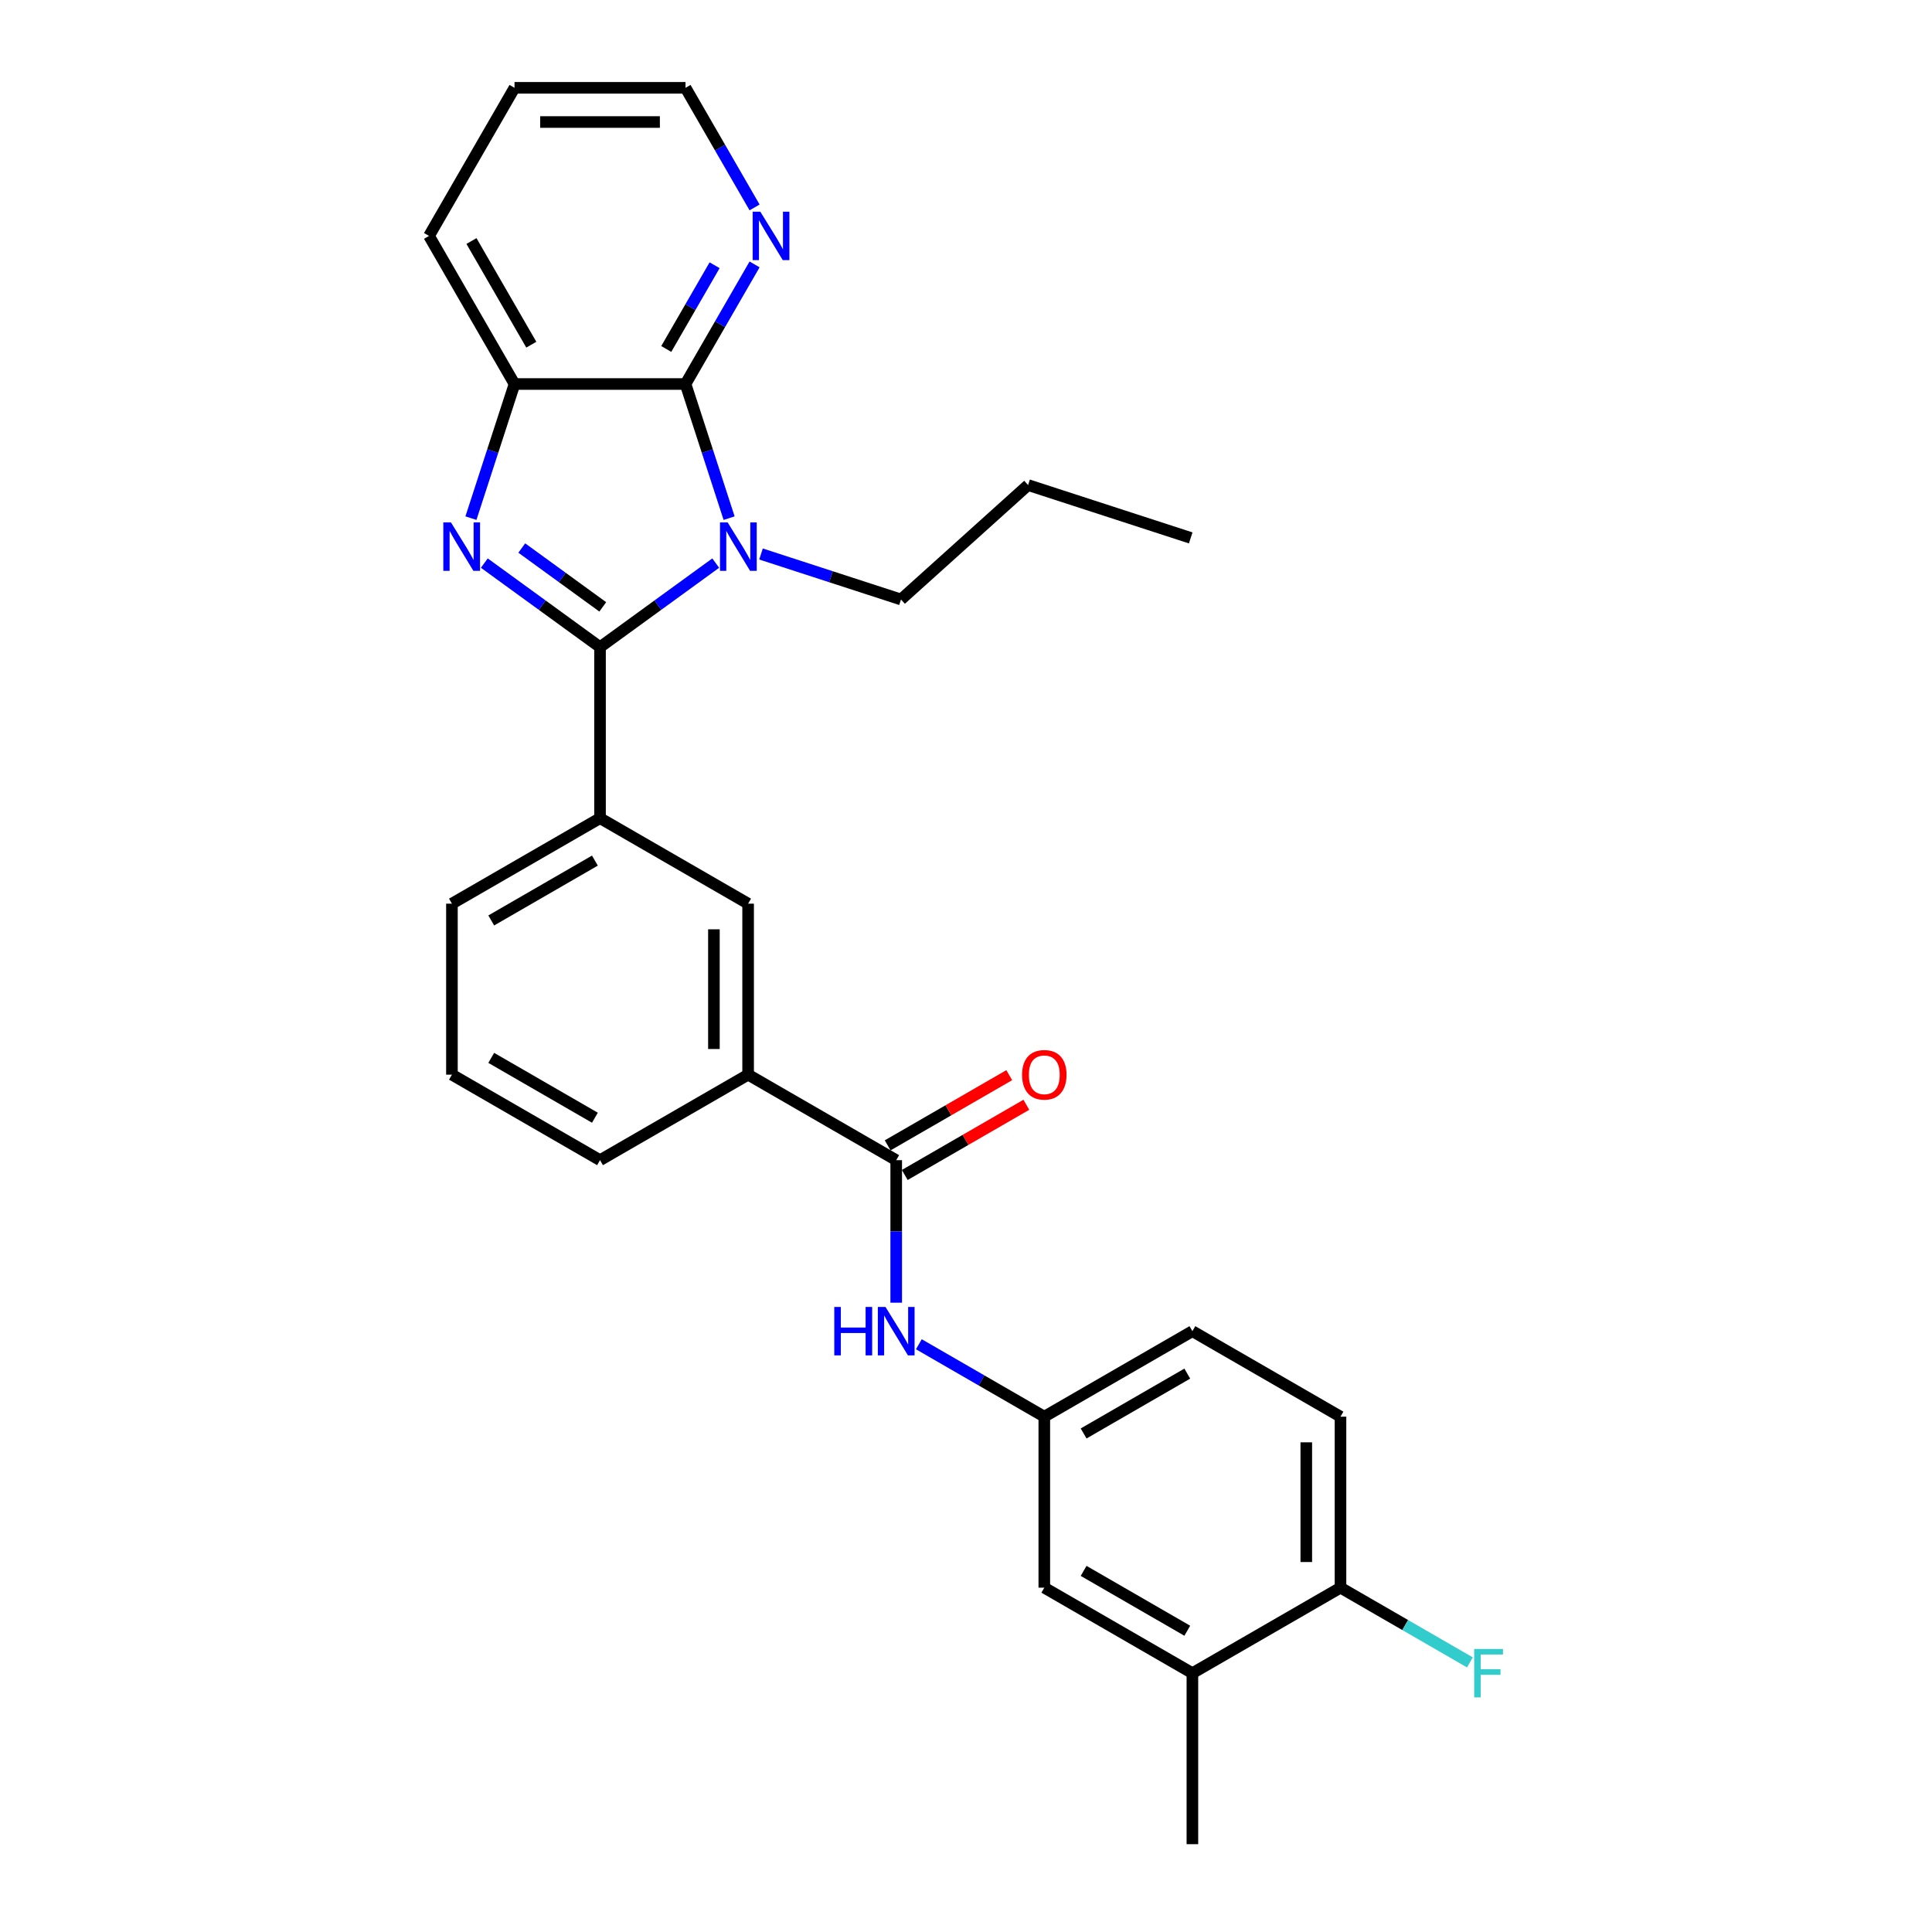 <?xml version='1.0' encoding='iso-8859-1'?>
<svg version='1.1' baseProfile='full'
              xmlns='http://www.w3.org/2000/svg'
                      xmlns:rdkit='http://www.rdkit.org/xml'
                      xmlns:xlink='http://www.w3.org/1999/xlink'
                  xml:space='preserve'
width='1000px' height='1000px' viewBox='0 0 1000 1000'>
<!-- END OF HEADER -->
<rect style='opacity:1.0;fill:#FFFFFF;stroke:none' width='1000' height='1000' x='0' y='0'> </rect>
<path class='bond-0' d='M 310.57,334.966 L 340.514,313.21' style='fill:none;fill-rule:evenodd;stroke:#000000;stroke-width:6px;stroke-linecap:butt;stroke-linejoin:miter;stroke-opacity:1' />
<path class='bond-0' d='M 340.514,313.21 L 370.458,291.454' style='fill:none;fill-rule:evenodd;stroke:#0000FF;stroke-width:6px;stroke-linecap:butt;stroke-linejoin:miter;stroke-opacity:1' />
<path class='bond-1' d='M 310.57,334.966 L 280.626,313.21' style='fill:none;fill-rule:evenodd;stroke:#000000;stroke-width:6px;stroke-linecap:butt;stroke-linejoin:miter;stroke-opacity:1' />
<path class='bond-1' d='M 280.626,313.21 L 250.682,291.454' style='fill:none;fill-rule:evenodd;stroke:#0000FF;stroke-width:6px;stroke-linecap:butt;stroke-linejoin:miter;stroke-opacity:1' />
<path class='bond-1' d='M 311.992,314.118 L 291.031,298.889' style='fill:none;fill-rule:evenodd;stroke:#000000;stroke-width:6px;stroke-linecap:butt;stroke-linejoin:miter;stroke-opacity:1' />
<path class='bond-1' d='M 291.031,298.889 L 270.07,283.66' style='fill:none;fill-rule:evenodd;stroke:#0000FF;stroke-width:6px;stroke-linecap:butt;stroke-linejoin:miter;stroke-opacity:1' />
<path class='bond-5' d='M 310.57,334.966 L 310.57,423.477' style='fill:none;fill-rule:evenodd;stroke:#000000;stroke-width:6px;stroke-linecap:butt;stroke-linejoin:miter;stroke-opacity:1' />
<path class='bond-2' d='M 377.386,268.194 L 366.106,233.477' style='fill:none;fill-rule:evenodd;stroke:#0000FF;stroke-width:6px;stroke-linecap:butt;stroke-linejoin:miter;stroke-opacity:1' />
<path class='bond-2' d='M 366.106,233.477 L 354.826,198.761' style='fill:none;fill-rule:evenodd;stroke:#000000;stroke-width:6px;stroke-linecap:butt;stroke-linejoin:miter;stroke-opacity:1' />
<path class='bond-15' d='M 393.896,286.748 L 430.126,298.52' style='fill:none;fill-rule:evenodd;stroke:#0000FF;stroke-width:6px;stroke-linecap:butt;stroke-linejoin:miter;stroke-opacity:1' />
<path class='bond-15' d='M 430.126,298.52 L 466.357,310.292' style='fill:none;fill-rule:evenodd;stroke:#000000;stroke-width:6px;stroke-linecap:butt;stroke-linejoin:miter;stroke-opacity:1' />
<path class='bond-3' d='M 243.754,268.194 L 255.034,233.477' style='fill:none;fill-rule:evenodd;stroke:#0000FF;stroke-width:6px;stroke-linecap:butt;stroke-linejoin:miter;stroke-opacity:1' />
<path class='bond-3' d='M 255.034,233.477 L 266.314,198.761' style='fill:none;fill-rule:evenodd;stroke:#000000;stroke-width:6px;stroke-linecap:butt;stroke-linejoin:miter;stroke-opacity:1' />
<path class='bond-9' d='M 354.826,198.761 L 372.697,167.807' style='fill:none;fill-rule:evenodd;stroke:#000000;stroke-width:6px;stroke-linecap:butt;stroke-linejoin:miter;stroke-opacity:1' />
<path class='bond-9' d='M 372.697,167.807 L 390.568,136.854' style='fill:none;fill-rule:evenodd;stroke:#0000FF;stroke-width:6px;stroke-linecap:butt;stroke-linejoin:miter;stroke-opacity:1' />
<path class='bond-9' d='M 344.856,180.624 L 357.366,158.956' style='fill:none;fill-rule:evenodd;stroke:#000000;stroke-width:6px;stroke-linecap:butt;stroke-linejoin:miter;stroke-opacity:1' />
<path class='bond-9' d='M 357.366,158.956 L 369.876,137.289' style='fill:none;fill-rule:evenodd;stroke:#0000FF;stroke-width:6px;stroke-linecap:butt;stroke-linejoin:miter;stroke-opacity:1' />
<path class='bond-28' d='M 354.826,198.761 L 266.314,198.761' style='fill:none;fill-rule:evenodd;stroke:#000000;stroke-width:6px;stroke-linecap:butt;stroke-linejoin:miter;stroke-opacity:1' />
<path class='bond-20' d='M 266.314,198.761 L 222.059,122.108' style='fill:none;fill-rule:evenodd;stroke:#000000;stroke-width:6px;stroke-linecap:butt;stroke-linejoin:miter;stroke-opacity:1' />
<path class='bond-20' d='M 275.007,178.412 L 244.028,124.754' style='fill:none;fill-rule:evenodd;stroke:#000000;stroke-width:6px;stroke-linecap:butt;stroke-linejoin:miter;stroke-opacity:1' />
<path class='bond-4' d='M 463.876,600.5 L 387.223,556.244' style='fill:none;fill-rule:evenodd;stroke:#000000;stroke-width:6px;stroke-linecap:butt;stroke-linejoin:miter;stroke-opacity:1' />
<path class='bond-6' d='M 463.876,600.5 L 463.876,637.383' style='fill:none;fill-rule:evenodd;stroke:#000000;stroke-width:6px;stroke-linecap:butt;stroke-linejoin:miter;stroke-opacity:1' />
<path class='bond-6' d='M 463.876,637.383 L 463.876,674.265' style='fill:none;fill-rule:evenodd;stroke:#0000FF;stroke-width:6px;stroke-linecap:butt;stroke-linejoin:miter;stroke-opacity:1' />
<path class='bond-13' d='M 468.302,608.165 L 499.769,589.998' style='fill:none;fill-rule:evenodd;stroke:#000000;stroke-width:6px;stroke-linecap:butt;stroke-linejoin:miter;stroke-opacity:1' />
<path class='bond-13' d='M 499.769,589.998 L 531.236,571.83' style='fill:none;fill-rule:evenodd;stroke:#FF0000;stroke-width:6px;stroke-linecap:butt;stroke-linejoin:miter;stroke-opacity:1' />
<path class='bond-13' d='M 459.451,592.835 L 490.918,574.667' style='fill:none;fill-rule:evenodd;stroke:#000000;stroke-width:6px;stroke-linecap:butt;stroke-linejoin:miter;stroke-opacity:1' />
<path class='bond-13' d='M 490.918,574.667 L 522.385,556.5' style='fill:none;fill-rule:evenodd;stroke:#FF0000;stroke-width:6px;stroke-linecap:butt;stroke-linejoin:miter;stroke-opacity:1' />
<path class='bond-8' d='M 310.57,423.477 L 387.223,467.733' style='fill:none;fill-rule:evenodd;stroke:#000000;stroke-width:6px;stroke-linecap:butt;stroke-linejoin:miter;stroke-opacity:1' />
<path class='bond-19' d='M 310.57,423.477 L 233.917,467.733' style='fill:none;fill-rule:evenodd;stroke:#000000;stroke-width:6px;stroke-linecap:butt;stroke-linejoin:miter;stroke-opacity:1' />
<path class='bond-19' d='M 307.923,445.446 L 254.266,476.425' style='fill:none;fill-rule:evenodd;stroke:#000000;stroke-width:6px;stroke-linecap:butt;stroke-linejoin:miter;stroke-opacity:1' />
<path class='bond-11' d='M 475.595,695.777 L 508.062,714.522' style='fill:none;fill-rule:evenodd;stroke:#0000FF;stroke-width:6px;stroke-linecap:butt;stroke-linejoin:miter;stroke-opacity:1' />
<path class='bond-11' d='M 508.062,714.522 L 540.529,733.267' style='fill:none;fill-rule:evenodd;stroke:#000000;stroke-width:6px;stroke-linecap:butt;stroke-linejoin:miter;stroke-opacity:1' />
<path class='bond-7' d='M 387.223,556.244 L 387.223,467.733' style='fill:none;fill-rule:evenodd;stroke:#000000;stroke-width:6px;stroke-linecap:butt;stroke-linejoin:miter;stroke-opacity:1' />
<path class='bond-7' d='M 369.521,542.968 L 369.521,481.01' style='fill:none;fill-rule:evenodd;stroke:#000000;stroke-width:6px;stroke-linecap:butt;stroke-linejoin:miter;stroke-opacity:1' />
<path class='bond-29' d='M 387.223,556.244 L 310.57,600.5' style='fill:none;fill-rule:evenodd;stroke:#000000;stroke-width:6px;stroke-linecap:butt;stroke-linejoin:miter;stroke-opacity:1' />
<path class='bond-23' d='M 390.568,107.362 L 372.697,76.408' style='fill:none;fill-rule:evenodd;stroke:#0000FF;stroke-width:6px;stroke-linecap:butt;stroke-linejoin:miter;stroke-opacity:1' />
<path class='bond-23' d='M 372.697,76.408 L 354.826,45.455' style='fill:none;fill-rule:evenodd;stroke:#000000;stroke-width:6px;stroke-linecap:butt;stroke-linejoin:miter;stroke-opacity:1' />
<path class='bond-10' d='M 617.182,866.034 L 540.529,821.778' style='fill:none;fill-rule:evenodd;stroke:#000000;stroke-width:6px;stroke-linecap:butt;stroke-linejoin:miter;stroke-opacity:1' />
<path class='bond-10' d='M 614.536,844.065 L 560.878,813.086' style='fill:none;fill-rule:evenodd;stroke:#000000;stroke-width:6px;stroke-linecap:butt;stroke-linejoin:miter;stroke-opacity:1' />
<path class='bond-24' d='M 617.182,866.034 L 617.182,954.545' style='fill:none;fill-rule:evenodd;stroke:#000000;stroke-width:6px;stroke-linecap:butt;stroke-linejoin:miter;stroke-opacity:1' />
<path class='bond-31' d='M 617.182,866.034 L 693.836,821.778' style='fill:none;fill-rule:evenodd;stroke:#000000;stroke-width:6px;stroke-linecap:butt;stroke-linejoin:miter;stroke-opacity:1' />
<path class='bond-14' d='M 540.529,733.267 L 540.529,821.778' style='fill:none;fill-rule:evenodd;stroke:#000000;stroke-width:6px;stroke-linecap:butt;stroke-linejoin:miter;stroke-opacity:1' />
<path class='bond-17' d='M 540.529,733.267 L 617.182,689.011' style='fill:none;fill-rule:evenodd;stroke:#000000;stroke-width:6px;stroke-linecap:butt;stroke-linejoin:miter;stroke-opacity:1' />
<path class='bond-17' d='M 560.878,741.959 L 614.536,710.98' style='fill:none;fill-rule:evenodd;stroke:#000000;stroke-width:6px;stroke-linecap:butt;stroke-linejoin:miter;stroke-opacity:1' />
<path class='bond-12' d='M 693.836,821.778 L 693.836,733.267' style='fill:none;fill-rule:evenodd;stroke:#000000;stroke-width:6px;stroke-linecap:butt;stroke-linejoin:miter;stroke-opacity:1' />
<path class='bond-12' d='M 676.133,808.502 L 676.133,746.544' style='fill:none;fill-rule:evenodd;stroke:#000000;stroke-width:6px;stroke-linecap:butt;stroke-linejoin:miter;stroke-opacity:1' />
<path class='bond-18' d='M 693.836,821.778 L 727.329,841.116' style='fill:none;fill-rule:evenodd;stroke:#000000;stroke-width:6px;stroke-linecap:butt;stroke-linejoin:miter;stroke-opacity:1' />
<path class='bond-18' d='M 727.329,841.116 L 760.823,860.454' style='fill:none;fill-rule:evenodd;stroke:#33CCCC;stroke-width:6px;stroke-linecap:butt;stroke-linejoin:miter;stroke-opacity:1' />
<path class='bond-25' d='M 466.357,310.292 L 532.133,251.066' style='fill:none;fill-rule:evenodd;stroke:#000000;stroke-width:6px;stroke-linecap:butt;stroke-linejoin:miter;stroke-opacity:1' />
<path class='bond-16' d='M 693.836,733.267 L 617.182,689.011' style='fill:none;fill-rule:evenodd;stroke:#000000;stroke-width:6px;stroke-linecap:butt;stroke-linejoin:miter;stroke-opacity:1' />
<path class='bond-22' d='M 233.917,467.733 L 233.917,556.244' style='fill:none;fill-rule:evenodd;stroke:#000000;stroke-width:6px;stroke-linecap:butt;stroke-linejoin:miter;stroke-opacity:1' />
<path class='bond-26' d='M 222.059,122.108 L 266.314,45.455' style='fill:none;fill-rule:evenodd;stroke:#000000;stroke-width:6px;stroke-linecap:butt;stroke-linejoin:miter;stroke-opacity:1' />
<path class='bond-21' d='M 310.57,600.5 L 233.917,556.244' style='fill:none;fill-rule:evenodd;stroke:#000000;stroke-width:6px;stroke-linecap:butt;stroke-linejoin:miter;stroke-opacity:1' />
<path class='bond-21' d='M 307.923,578.531 L 254.266,547.552' style='fill:none;fill-rule:evenodd;stroke:#000000;stroke-width:6px;stroke-linecap:butt;stroke-linejoin:miter;stroke-opacity:1' />
<path class='bond-30' d='M 354.826,45.455 L 266.314,45.455' style='fill:none;fill-rule:evenodd;stroke:#000000;stroke-width:6px;stroke-linecap:butt;stroke-linejoin:miter;stroke-opacity:1' />
<path class='bond-30' d='M 341.549,63.157 L 279.591,63.157' style='fill:none;fill-rule:evenodd;stroke:#000000;stroke-width:6px;stroke-linecap:butt;stroke-linejoin:miter;stroke-opacity:1' />
<path class='bond-27' d='M 532.133,251.066 L 616.313,278.417' style='fill:none;fill-rule:evenodd;stroke:#000000;stroke-width:6px;stroke-linecap:butt;stroke-linejoin:miter;stroke-opacity:1' />
<path  class='atom-1' d='M 376.636 270.407
L 384.85 283.684
Q 385.665 284.994, 386.975 287.366
Q 388.285 289.738, 388.355 289.879
L 388.355 270.407
L 391.683 270.407
L 391.683 295.473
L 388.249 295.473
L 379.433 280.957
Q 378.407 279.258, 377.309 277.311
Q 376.247 275.364, 375.928 274.762
L 375.928 295.473
L 372.671 295.473
L 372.671 270.407
L 376.636 270.407
' fill='#0000FF'/>
<path  class='atom-2' d='M 233.422 270.407
L 241.636 283.684
Q 242.45 284.994, 243.76 287.366
Q 245.07 289.738, 245.141 289.879
L 245.141 270.407
L 248.469 270.407
L 248.469 295.473
L 245.035 295.473
L 236.219 280.957
Q 235.192 279.258, 234.095 277.311
Q 233.033 275.364, 232.714 274.762
L 232.714 295.473
L 229.457 295.473
L 229.457 270.407
L 233.422 270.407
' fill='#0000FF'/>
<path  class='atom-7' d='M 431.817 676.478
L 435.216 676.478
L 435.216 687.135
L 448.033 687.135
L 448.033 676.478
L 451.432 676.478
L 451.432 701.545
L 448.033 701.545
L 448.033 689.967
L 435.216 689.967
L 435.216 701.545
L 431.817 701.545
L 431.817 676.478
' fill='#0000FF'/>
<path  class='atom-7' d='M 458.335 676.478
L 466.549 689.755
Q 467.364 691.065, 468.674 693.437
Q 469.984 695.809, 470.054 695.951
L 470.054 676.478
L 473.382 676.478
L 473.382 701.545
L 469.948 701.545
L 461.132 687.029
Q 460.106 685.329, 459.008 683.382
Q 457.946 681.435, 457.627 680.833
L 457.627 701.545
L 454.37 701.545
L 454.37 676.478
L 458.335 676.478
' fill='#0000FF'/>
<path  class='atom-10' d='M 393.541 109.574
L 401.754 122.851
Q 402.569 124.161, 403.879 126.533
Q 405.189 128.905, 405.26 129.047
L 405.26 109.574
L 408.588 109.574
L 408.588 134.641
L 405.153 134.641
L 396.338 120.125
Q 395.311 118.426, 394.213 116.478
Q 393.151 114.531, 392.833 113.929
L 392.833 134.641
L 389.575 134.641
L 389.575 109.574
L 393.541 109.574
' fill='#0000FF'/>
<path  class='atom-14' d='M 529.023 556.315
Q 529.023 550.296, 531.997 546.933
Q 534.971 543.569, 540.529 543.569
Q 546.088 543.569, 549.062 546.933
Q 552.036 550.296, 552.036 556.315
Q 552.036 562.405, 549.026 565.874
Q 546.017 569.309, 540.529 569.309
Q 535.006 569.309, 531.997 565.874
Q 529.023 562.44, 529.023 556.315
M 540.529 566.476
Q 544.353 566.476, 546.407 563.927
Q 548.495 561.342, 548.495 556.315
Q 548.495 551.394, 546.407 548.915
Q 544.353 546.402, 540.529 546.402
Q 536.706 546.402, 534.617 548.88
Q 532.563 551.358, 532.563 556.315
Q 532.563 561.378, 534.617 563.927
Q 536.706 566.476, 540.529 566.476
' fill='#FF0000'/>
<path  class='atom-19' d='M 763.036 853.501
L 777.941 853.501
L 777.941 856.369
L 766.399 856.369
L 766.399 863.981
L 776.667 863.981
L 776.667 866.884
L 766.399 866.884
L 766.399 878.567
L 763.036 878.567
L 763.036 853.501
' fill='#33CCCC'/>
</svg>
